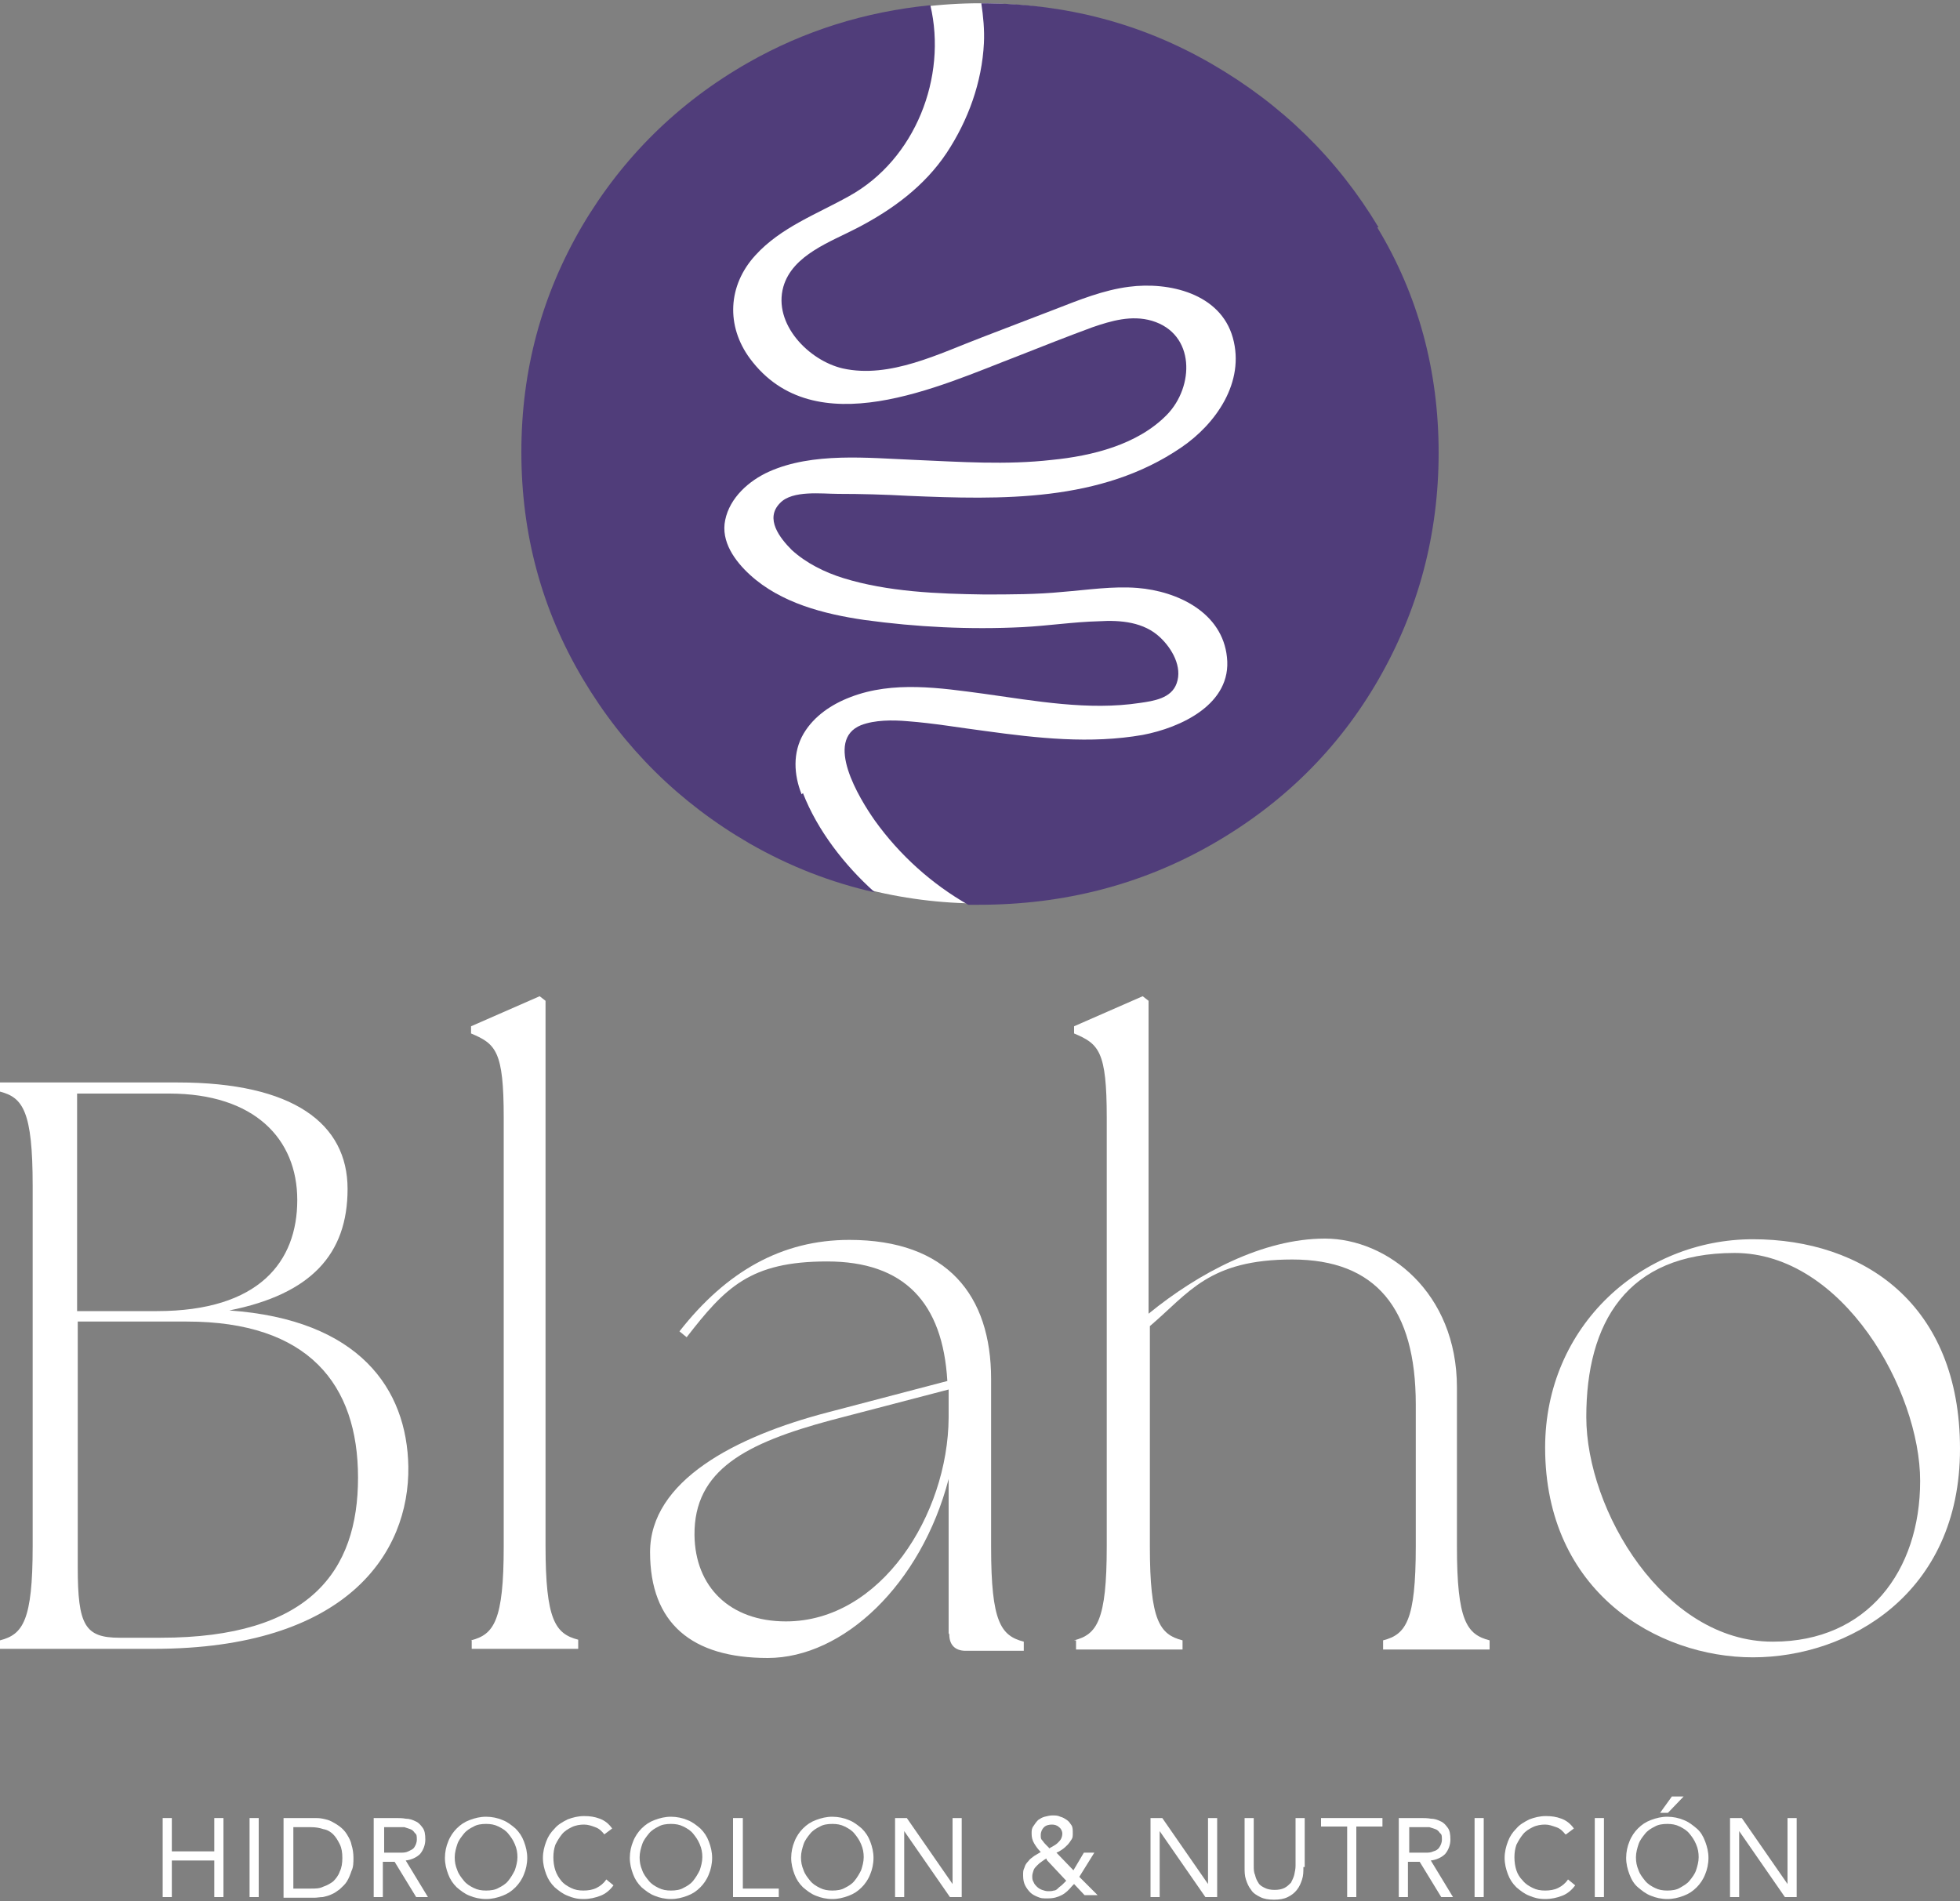 <?xml version="1.0" encoding="UTF-8"?>
<svg id="Capa_1" data-name="Capa 1" xmlns="http://www.w3.org/2000/svg" version="1.1" viewBox="0 0 300 291">
  <rect x="0" y="0" width="300" height="291" fill="#808080" stroke="none"/>
  <defs>
    <style>
      .cls-1 {
        fill: #503d7a;
      }

      .cls-1, .cls-2 {
        stroke-width: 0px;
      }

      .cls-2 {
        fill: #fff;
      }
    </style>
  </defs>
  <g>
    <ellipse class="cls-2" cx="150" cy="69.4" rx="69.7" ry="68.9"/>
    <g>
      <path class="cls-1" d="M211,34.8c-6.3-10.5-14.8-18.8-25.5-25C174.8,3.6,163.1.5,150.2.5c.3,2,.5,4.1.4,6.1-.3,6-2.4,11.8-5.7,16.8-3.4,5.1-8.3,8.7-13.7,11.5-4,2.1-9.9,4.1-11.3,9-1.6,5.7,3.9,11.3,9.1,12.5,7.2,1.6,14.8-2.3,21.4-4.8,3.7-1.4,7.5-2.9,11.2-4.3,3.6-1.4,7.3-2.9,11.2-3.4,6.1-.8,14,1,15.9,7.8,1.9,6.8-2.6,13.2-7.9,16.8-12.3,8.4-27.5,8-41.8,7.4-3.6-.2-7.2-.3-10.7-.3-2.5,0-7-.6-8.9,1.4-2.4,2.4,0,5.4,1.8,7.2,2.2,2,5,3.4,7.9,4.3,6.8,2.1,14.4,2.4,21.5,2.5,4,0,8.1,0,12.1-.4,3.8-.3,7.6-.9,11.4-.6,6.2.5,13,3.8,13.7,10.6.8,7.2-7.1,10.8-12.9,11.9-8,1.4-16.1.5-24.1-.6-3.9-.5-7.9-1.2-11.9-1.5-2.3-.2-5-.2-7.1.6-5.7,2.3-.3,11.2,2.1,14.6,3.8,5.3,8.7,9.7,14.3,12.9.5,0,1.1,0,1.6,0,13.1,0,25-3.1,35.8-9.3,10.8-6.2,19.3-14.6,25.4-25.2,6.1-10.6,9.2-22.2,9.2-34.7s-3.1-24.1-9.4-34.5Z"/>
      <path class="cls-1" d="M122.7,121.6c-1.2-3-1.4-6.4.3-9.3,1.6-2.7,4.3-4.5,7.2-5.6,6.5-2.5,13.7-1.4,20.4-.5,7.9,1.1,16,2.6,23.9,1.4,2.1-.3,4.8-.7,5.6-3,.9-2.5-.7-5.3-2.5-7-2.5-2.4-6.1-2.7-9.4-2.5-3.9.1-7.8.7-11.7.9-8.1.4-16.2,0-24.2-1.1-6.2-.9-12.8-2.6-17.5-6.9-2.3-2.1-4.5-5.1-3.8-8.4.7-3.4,3.6-6,6.7-7.4,6.7-3,15.1-2.1,22.3-1.8,7,.3,14,.8,21,0,6.1-.6,13.1-2.3,17.6-6.9,4.2-4.3,4.4-12.4-2.3-14.4-3.1-.9-6.2,0-9.1,1-3.8,1.4-7.6,2.9-11.4,4.4-12,4.6-31.1,13.7-41,.4-3.7-5-3.4-11.2.8-15.8,3.9-4.3,9.4-6.3,14.4-9.1,10.1-5.6,15-18.2,12.4-29.2-10,1-19.3,3.9-27.9,8.8-10.7,6.1-19.2,14.5-25.4,25-6.2,10.6-9.3,22.1-9.3,34.6s3.1,24.1,9.4,34.7c6.3,10.6,14.8,19,25.5,25.2,6.1,3.5,12.5,6,19.2,7.5-4.6-4.1-8.8-9.5-11-15.2Z"/>
    </g>
  </g>
  <g>
    <path class="cls-2" d="M0,251.1c3.5-.9,5-3,5-14.4v-55.2c0-11.4-1.5-13.5-5-14.4v-1.4h27.2c17.7,0,26,6.3,26,16.3s-5.6,16.1-18.1,18.6c19.9,1.4,27.2,12,27.4,23.9.2,13.2-9.4,27.9-39,27.9H0v-1.4ZM24,200.7c15.7,0,21.5-7.6,21.5-17s-6.6-16.3-19.6-16.3h-14.1v33.3h12.1ZM18.3,250.7h6.3c22.8,0,30.2-10.2,30.2-24.5s-7.6-23.9-26.2-23.9H11.9v37.6c0,8.9,1.1,10.8,6.4,10.8Z"/>
    <path class="cls-2" d="M72.1,251.1c3.5-.9,5-3,5-14.4v-65.6c0-10.2-1.2-11.3-5-12.9v-1.1l10.5-4.6.9.7v83.4c0,11.4,1.5,13.5,5,14.4v1.4h-16.3v-1.4Z"/>
    <path class="cls-2" d="M145.2,250v-23.6c-4.2,16.1-16.1,27.4-27.7,27.4s-18-5.3-18-16.2,13-17.7,27.2-21.4l18.3-4.8c-.7-12-6.6-18.3-18.4-18.3s-15.6,4-21.5,11.6l-1.1-.9c7.2-9.2,15.7-14,26-14,15,0,21.7,8.5,21.7,21.3v25.8c0,11.4,1.5,13.5,5,14.4v1.4h-8.9c-1.6,0-2.5-.9-2.5-2.5ZM120.3,248.2c14.5,0,24.8-16.3,24.9-31.2v-4.3l-18,4.7c-13,3.5-21,7.6-20.9,17.6.1,7.9,5.4,13.2,14,13.2Z"/>
    <path class="cls-2" d="M164.4,251.1c3.5-.9,5-3,5-14.4v-65.6c0-10.2-1.2-11.3-5-12.9v-1.1l10.5-4.6.9.7v47.9c7.6-6.2,17.5-11.5,27-11.5s20.2,8.2,20.2,22.8v24.3c0,11.4,1.5,13.5,5,14.4v1.4h-16.3v-1.4c3.5-.9,5-3,5-14.4v-21.7c0-14.7-6.1-22.2-18.9-22.2s-15.8,5.1-21.8,10.2v33.7c0,11.4,1.5,13.5,5,14.4v1.4h-16.3v-1.4Z"/>
    <path class="cls-2" d="M236.5,221.6c0-18.7,14.9-31.9,31.8-31.9s31.7,9.9,31.7,32.1-17.1,31.9-31.7,31.9-31.8-10-31.8-32.1ZM271.4,251.3c14.4,0,22.5-10.8,22.5-24.6s-11.8-34.9-28.4-34.9-22.7,10.8-22.7,25.1,11.9,34.4,28.5,34.4Z"/>
  </g>
  <g>
    <path class="cls-2" d="M24.9,278.3h1.4v5.1h6.5v-5.1h1.4v12.1h-1.4v-5.6h-6.5v5.6h-1.4v-12.1Z"/>
    <path class="cls-2" d="M38.2,278.3h1.4v12.1h-1.4v-12.1Z"/>
    <path class="cls-2" d="M43.4,278.3h4.7c.4,0,.8,0,1.3.1s.9.2,1.3.4c.4.2.9.5,1.3.8.4.3.8.7,1.1,1.2.3.5.6,1,.7,1.6.2.6.3,1.3.3,2s0,1.4-.3,2c-.2.6-.4,1.1-.7,1.6-.3.5-.7.8-1.1,1.2-.4.3-.8.6-1.3.8-.4.2-.9.3-1.3.4-.4,0-.9.1-1.3.1h-4.7v-12.1ZM44.9,289.1h2.7c.7,0,1.3,0,1.9-.3.6-.2,1.1-.5,1.5-.8.4-.4.8-.9,1-1.5.3-.6.4-1.3.4-2.1s-.1-1.5-.4-2.1c-.3-.6-.6-1.1-1-1.5s-.9-.7-1.5-.8c-.6-.2-1.2-.3-1.9-.3h-2.7v9.4Z"/>
    <path class="cls-2" d="M57.3,278.3h3.1c.6,0,1.2,0,1.7.1.6,0,1.1.2,1.5.4.5.2.8.6,1.1,1,.3.4.4,1,.4,1.8s-.3,1.6-.8,2.2c-.5.5-1.3.9-2.2,1l3.4,5.6h-1.8l-3.3-5.4h-1.8v5.4h-1.4v-12.1ZM58.8,283.6h1.3c.4,0,.8,0,1.2,0s.8,0,1.2-.2.7-.3.9-.6c.2-.3.4-.7.4-1.2s0-.8-.3-1c-.2-.3-.4-.5-.7-.6-.3-.1-.6-.2-.9-.3-.3,0-.7,0-1.1,0h-2v4Z"/>
    <path class="cls-2" d="M74.4,290.7c-.9,0-1.8-.2-2.5-.5-.8-.3-1.4-.8-2-1.3-.6-.6-1-1.2-1.3-2-.3-.8-.5-1.6-.5-2.5s.2-1.8.5-2.5c.3-.8.8-1.5,1.3-2,.6-.6,1.2-1,2-1.3.8-.3,1.6-.5,2.5-.5s1.8.2,2.5.5c.8.3,1.4.8,2,1.3.6.6,1,1.2,1.3,2,.3.8.5,1.6.5,2.5s-.2,1.8-.5,2.5c-.3.8-.8,1.5-1.3,2-.6.6-1.2,1-2,1.3-.8.3-1.6.5-2.5.5ZM74.4,289.4c.7,0,1.4-.1,1.9-.4.6-.3,1.1-.6,1.5-1.1.4-.5.7-1,1-1.6.2-.6.4-1.3.4-2s-.1-1.3-.4-2-.6-1.1-1-1.6c-.4-.5-.9-.8-1.5-1.1-.6-.3-1.2-.4-1.9-.4s-1.4.1-1.9.4c-.6.3-1.1.6-1.5,1.1-.4.5-.8,1-1,1.6-.2.6-.4,1.3-.4,2s.1,1.3.4,2c.2.6.6,1.1,1,1.6s.9.8,1.5,1.1c.6.3,1.2.4,1.9.4Z"/>
    <path class="cls-2" d="M92.5,280.8c-.4-.5-.8-.9-1.4-1.1-.5-.2-1.1-.4-1.7-.4s-1.3.1-1.9.4c-.6.3-1.1.6-1.5,1.1-.4.5-.7,1-1,1.6-.2.6-.3,1.2-.3,1.9s.1,1.4.3,2c.2.6.5,1.1.9,1.6.4.5.9.8,1.5,1.1.6.3,1.2.4,1.9.4s1.4-.1,2-.4c.6-.3,1.1-.7,1.5-1.3l1.1.9c-.5.7-1.2,1.3-2,1.6-.8.3-1.6.5-2.6.5s-1.7-.2-2.4-.5c-.8-.3-1.4-.8-2-1.3-.6-.6-1-1.2-1.3-2-.3-.8-.5-1.6-.5-2.5s.2-1.7.5-2.5c.3-.8.7-1.4,1.3-2,.5-.6,1.2-1,2-1.4.8-.3,1.6-.5,2.5-.5s1.6.1,2.4.4c.8.3,1.4.8,1.9,1.5l-1.2.9Z"/>
    <path class="cls-2" d="M102.7,290.7c-.9,0-1.8-.2-2.5-.5-.8-.3-1.4-.8-2-1.3-.6-.6-1-1.2-1.3-2-.3-.8-.5-1.6-.5-2.5s.2-1.8.5-2.5c.3-.8.8-1.5,1.3-2,.6-.6,1.2-1,2-1.3.8-.3,1.6-.5,2.5-.5s1.8.2,2.5.5c.8.3,1.4.8,2,1.3.6.6,1,1.2,1.3,2,.3.8.5,1.6.5,2.5s-.2,1.8-.5,2.5c-.3.8-.8,1.5-1.3,2-.6.6-1.2,1-2,1.3-.8.3-1.6.5-2.5.5ZM102.7,289.4c.7,0,1.4-.1,1.9-.4.6-.3,1.1-.6,1.5-1.1.4-.5.7-1,1-1.6.2-.6.4-1.3.4-2s-.1-1.3-.4-2-.6-1.1-1-1.6c-.4-.5-.9-.8-1.5-1.1-.6-.3-1.2-.4-1.9-.4s-1.4.1-1.9.4c-.6.3-1.1.6-1.5,1.1-.4.5-.8,1-1,1.6-.2.6-.4,1.3-.4,2s.1,1.3.4,2c.2.6.6,1.1,1,1.6s.9.8,1.5,1.1c.6.3,1.2.4,1.9.4Z"/>
    <path class="cls-2" d="M112.3,278.3h1.4v10.8h5.5v1.3h-7v-12.1Z"/>
    <path class="cls-2" d="M127.4,290.7c-.9,0-1.8-.2-2.5-.5-.8-.3-1.4-.8-2-1.3-.6-.6-1-1.2-1.3-2-.3-.8-.5-1.6-.5-2.5s.2-1.8.5-2.5c.3-.8.8-1.5,1.3-2,.6-.6,1.2-1,2-1.3.8-.3,1.6-.5,2.5-.5s1.8.2,2.5.5c.8.3,1.4.8,2,1.3.6.6,1,1.2,1.3,2,.3.8.5,1.6.5,2.5s-.2,1.8-.5,2.5c-.3.8-.8,1.5-1.3,2-.6.6-1.2,1-2,1.3-.8.3-1.6.5-2.5.5ZM127.4,289.4c.7,0,1.4-.1,1.9-.4.6-.3,1.1-.6,1.5-1.1.4-.5.7-1,1-1.6.2-.6.4-1.3.4-2s-.1-1.3-.4-2-.6-1.1-1-1.6c-.4-.5-.9-.8-1.5-1.1-.6-.3-1.2-.4-1.9-.4s-1.4.1-1.9.4c-.6.3-1.1.6-1.5,1.1-.4.5-.8,1-1,1.6-.2.6-.4,1.3-.4,2s.1,1.3.4,2c.2.6.6,1.1,1,1.6s.9.8,1.5,1.1c.6.3,1.2.4,1.9.4Z"/>
    <path class="cls-2" d="M137,278.3h1.8l7,10.1h0v-10.1h1.4v12.1h-1.8l-7-10.1h0v10.1h-1.4v-12.1Z"/>
    <path class="cls-2" d="M164.1,288.7c-.5.6-1,1.1-1.6,1.4s-1.2.5-2.1.5-1,0-1.5-.2-.9-.4-1.2-.7c-.3-.3-.6-.7-.8-1.1-.2-.4-.3-.9-.3-1.5s0-.8.2-1.2c.1-.4.3-.7.6-1,.2-.3.5-.5.9-.8.3-.2.7-.4,1-.6-.4-.4-.7-.8-1-1.3s-.4-1-.4-1.5,0-.8.3-1.2c.2-.3.4-.6.7-.9.3-.2.6-.4,1-.5.4-.1.8-.2,1.2-.2s.8,0,1.2.2c.4.1.7.3,1,.5.3.2.5.5.7.8.2.3.2.7.2,1.2s0,.7-.2,1-.4.6-.6.8-.5.5-.8.7c-.3.2-.6.4-.9.5l2.6,2.7,1.6-2.7h1.6l-2.3,3.7,2.8,2.8h-2l-1.6-1.7ZM160.2,284.5c-.3.1-.5.3-.8.5-.3.2-.5.4-.7.6-.2.2-.4.4-.5.7s-.2.6-.2.9,0,.6.2.9c.1.3.3.5.5.7.2.2.5.4.8.5.3.1.6.2.9.2s.6,0,.9-.1c.3,0,.5-.2.7-.4s.4-.3.6-.5c.2-.2.4-.4.6-.6l-3-3.2ZM160.5,283c.2-.1.5-.3.7-.4s.5-.3.7-.5c.2-.2.4-.4.5-.6.1-.2.2-.5.2-.8,0-.4-.2-.8-.5-1-.3-.3-.7-.4-1.1-.4s-.9.1-1.2.4c-.3.3-.5.7-.5,1.2s0,.6.3.9c.2.3.4.5.6.7l.4.4Z"/>
    <path class="cls-2" d="M176.1,278.3h1.8l7,10.1h0v-10.1h1.4v12.1h-1.8l-7-10.1h0v10.1h-1.4v-12.1Z"/>
    <path class="cls-2" d="M199.5,285.8c0,.7,0,1.3-.2,1.9-.2.6-.4,1.1-.8,1.6-.4.5-.8.8-1.4,1.1s-1.3.4-2.1.4-1.5-.1-2.1-.4-1.1-.6-1.4-1.1c-.4-.5-.6-1-.8-1.6-.2-.6-.2-1.2-.2-1.9v-7.5h1.4v7.3c0,.5,0,1,.2,1.4.1.5.3.9.5,1.2.2.4.6.6,1,.8.4.2.9.3,1.5.3s1.1-.1,1.5-.3c.4-.2.7-.5,1-.8.2-.4.4-.8.5-1.2.1-.5.2-.9.2-1.4v-7.3h1.4v7.5Z"/>
    <path class="cls-2" d="M211.6,279.6h-4v10.8h-1.4v-10.8h-4v-1.3h9.4v1.3Z"/>
    <path class="cls-2" d="M214.2,278.3h3.1c.6,0,1.2,0,1.7.1.6,0,1.1.2,1.5.4.5.2.8.6,1.1,1,.3.4.4,1,.4,1.8s-.3,1.6-.8,2.2c-.5.5-1.3.9-2.2,1l3.4,5.6h-1.8l-3.3-5.4h-1.8v5.4h-1.4v-12.1ZM215.7,283.6h1.3c.4,0,.8,0,1.2,0,.4,0,.8,0,1.2-.2.4-.1.7-.3.9-.6.2-.3.4-.7.4-1.2s0-.8-.3-1c-.2-.3-.4-.5-.7-.6-.3-.1-.6-.2-.9-.3-.3,0-.7,0-1.1,0h-2v4Z"/>
    <path class="cls-2" d="M225.7,278.3h1.4v12.1h-1.4v-12.1Z"/>
    <path class="cls-2" d="M239.6,280.8c-.4-.5-.8-.9-1.4-1.1s-1.1-.4-1.7-.4-1.3.1-1.9.4-1.1.6-1.5,1.1c-.4.5-.7,1-1,1.6-.2.6-.3,1.2-.3,1.9s.1,1.4.3,2,.5,1.1,1,1.6c.4.5.9.8,1.5,1.1.6.3,1.2.4,1.9.4s1.4-.1,2-.4c.6-.3,1.1-.7,1.5-1.3l1.1.9c-.5.7-1.2,1.3-2,1.6s-1.6.5-2.6.5-1.7-.2-2.4-.5c-.8-.3-1.4-.8-2-1.3-.6-.6-1-1.2-1.3-2s-.5-1.6-.5-2.5.2-1.7.5-2.5.7-1.4,1.3-2c.5-.6,1.2-1,2-1.4.8-.3,1.6-.5,2.5-.5s1.6.1,2.4.4c.8.3,1.4.8,1.9,1.5l-1.2.9Z"/>
    <path class="cls-2" d="M244.1,278.3h1.4v12.1h-1.4v-12.1Z"/>
    <path class="cls-2" d="M255.2,290.7c-.9,0-1.8-.2-2.5-.5-.8-.3-1.4-.8-2-1.3s-1-1.2-1.3-2c-.3-.8-.5-1.6-.5-2.5s.2-1.8.5-2.5c.3-.8.8-1.5,1.3-2,.6-.6,1.2-1,2-1.3.8-.3,1.6-.5,2.5-.5s1.8.2,2.5.5c.8.3,1.4.8,2,1.3s1,1.2,1.3,2c.3.8.5,1.6.5,2.5s-.2,1.8-.5,2.5c-.3.8-.8,1.5-1.3,2-.6.6-1.2,1-2,1.3-.8.3-1.6.5-2.5.5ZM255.2,289.4c.7,0,1.4-.1,1.9-.4s1.1-.6,1.5-1.1.8-1,1-1.6c.2-.6.4-1.3.4-2s-.1-1.3-.4-2-.6-1.1-1-1.6c-.4-.5-.9-.8-1.5-1.1-.6-.3-1.2-.4-1.9-.4s-1.4.1-1.9.4c-.6.3-1.1.6-1.5,1.1-.4.5-.8,1-1,1.6-.2.6-.4,1.3-.4,2s.1,1.3.4,2c.2.6.6,1.1,1,1.6s.9.8,1.5,1.1,1.2.4,1.9.4ZM255.8,275h1.9l-2.4,2.5h-1.2l1.8-2.5Z"/>
    <path class="cls-2" d="M264.8,278.3h1.8l7,10.1h0v-10.1h1.4v12.1h-1.8l-7-10.1h0v10.1h-1.4v-12.1Z"/>
  </g>
</svg>